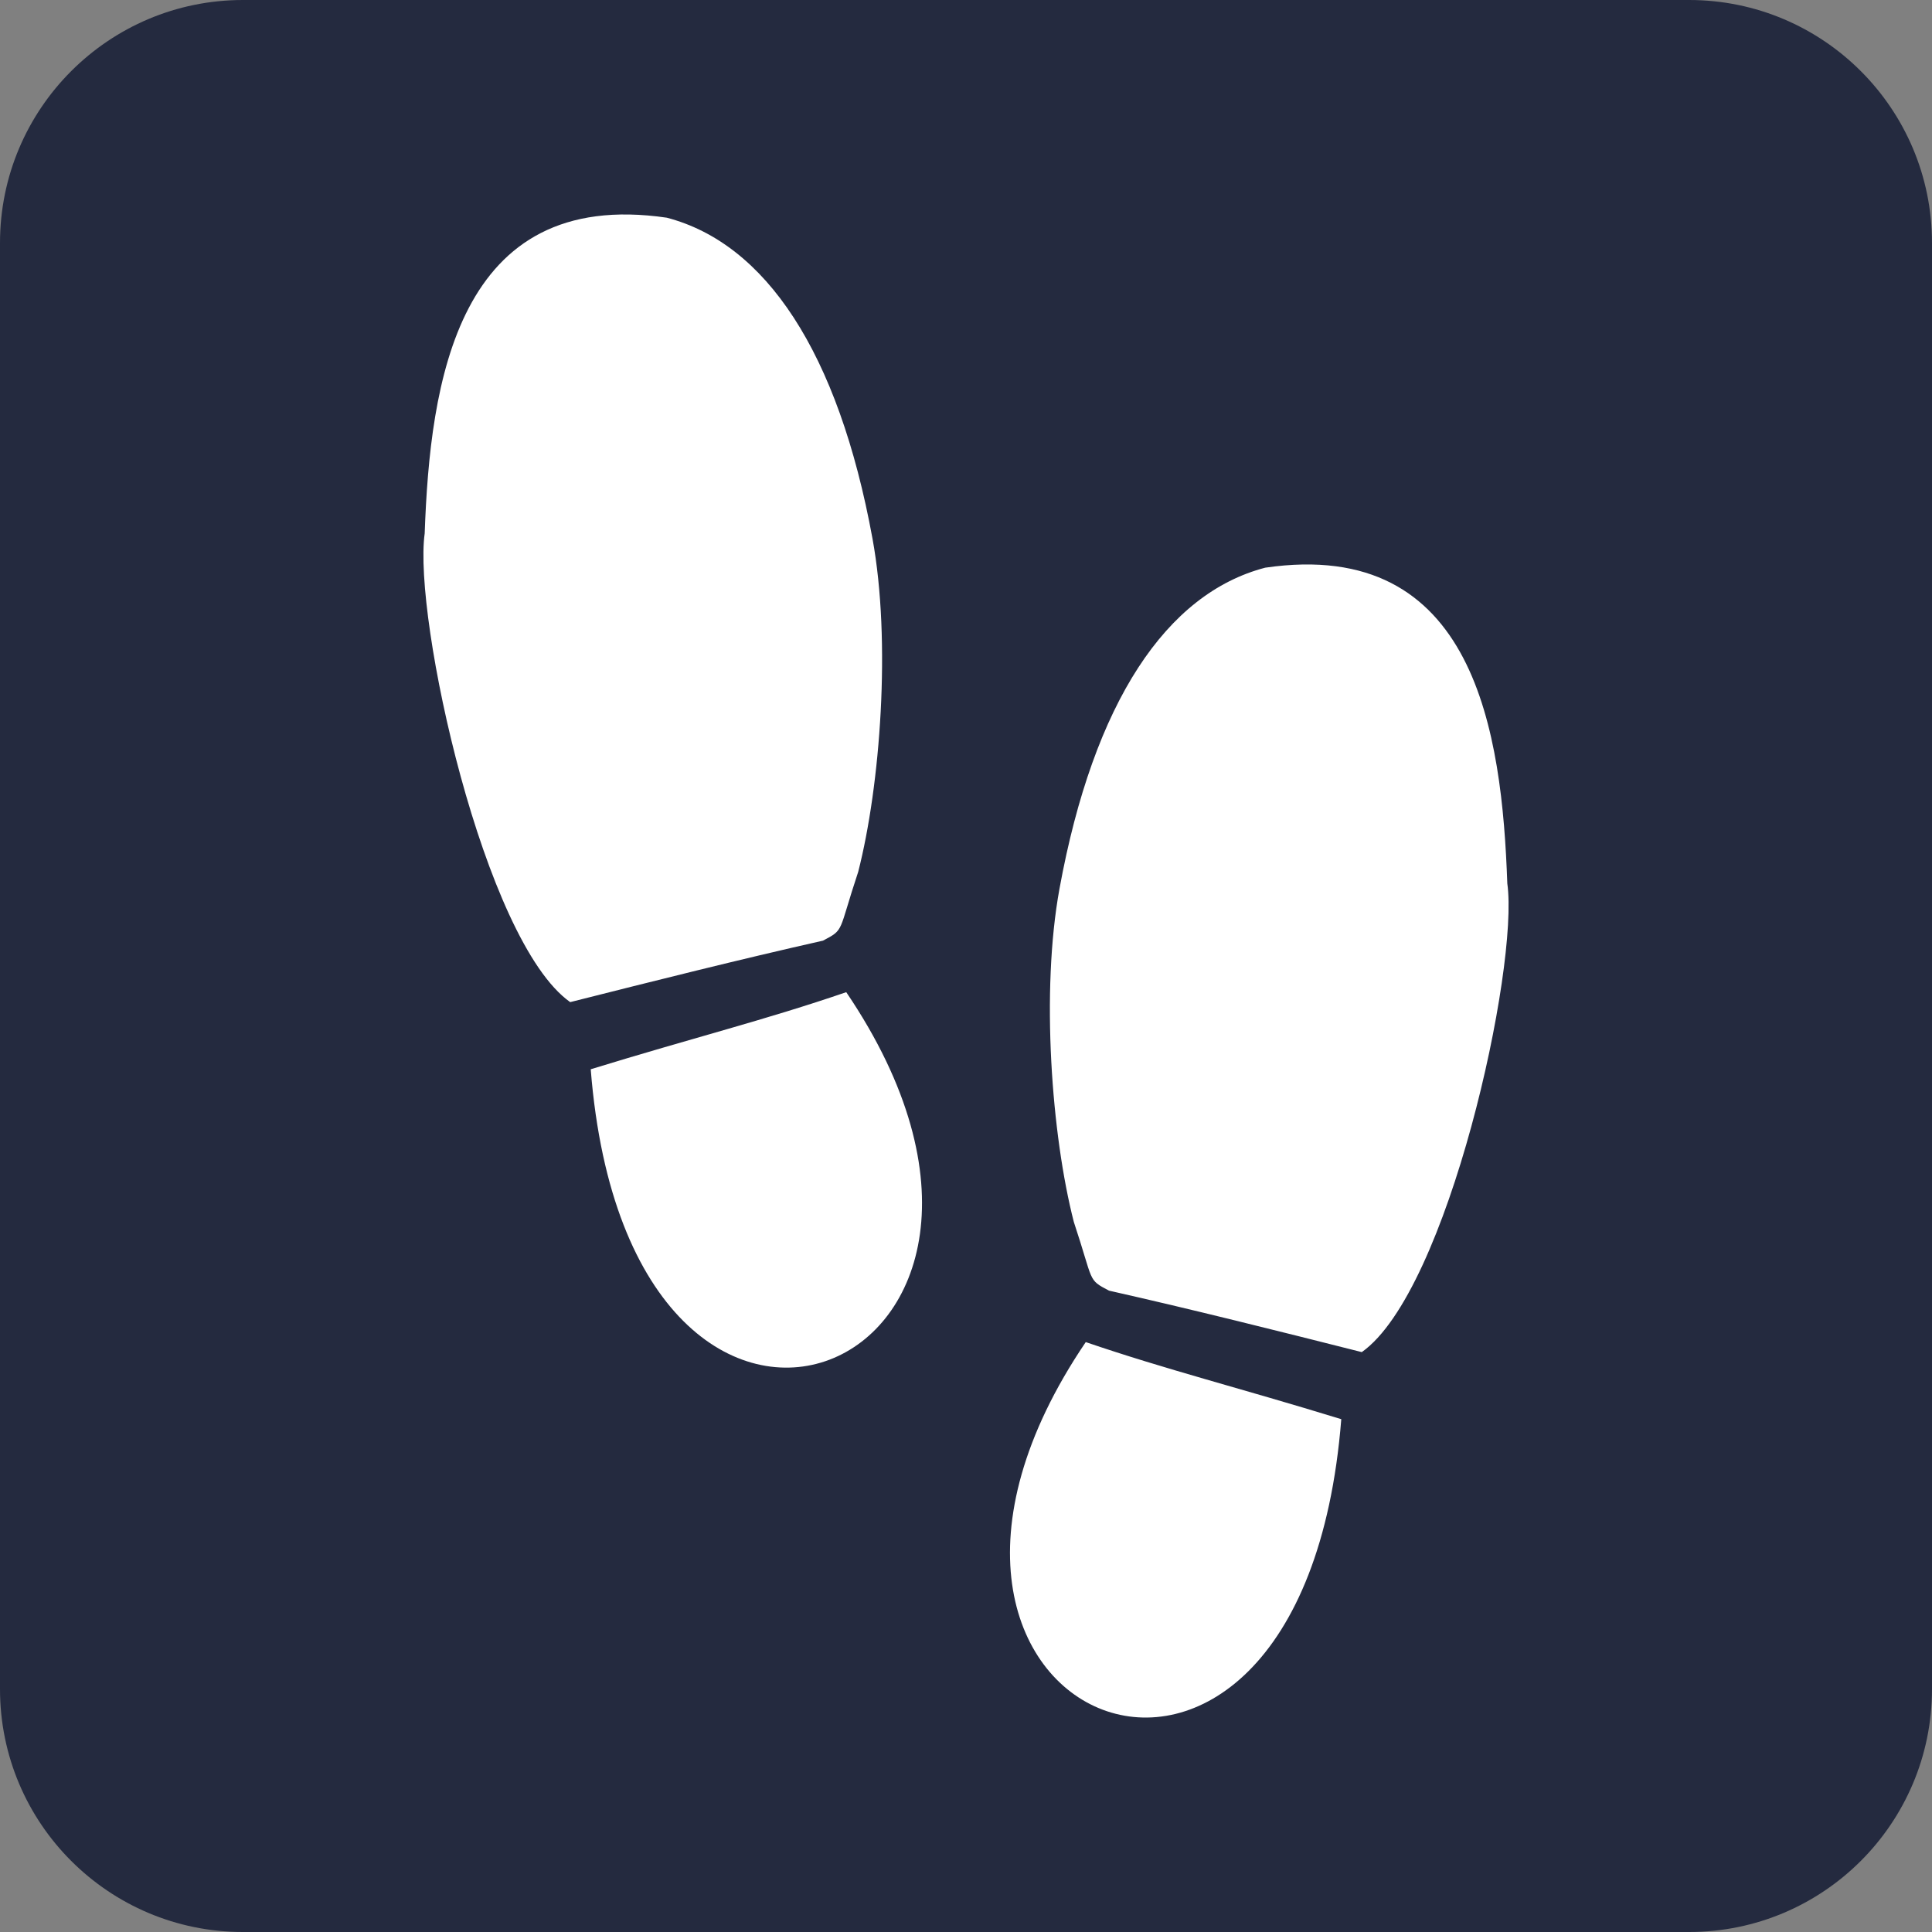 <?xml version="1.0" encoding="utf-8"?>
<!-- Generator: Adobe Illustrator 24.1.1, SVG Export Plug-In . SVG Version: 6.00 Build 0)  -->
<svg version="1.1" id="Layer_1" xmlns="http://www.w3.org/2000/svg" xmlns:xlink="http://www.w3.org/1999/xlink" x="0px" y="0px"
	 viewBox="0 0 283.46 283.46" style="enable-background:new 0 0 283.46 283.46;" xml:space="preserve">
<rect x="0" y="0" width="283.46" height="283.46" fill="#808080" stroke="none"/>
<style type="text/css">
	.st0{fill:#242A3F;}
	.st1{fill:#FFFFFF;}
</style>
<g>
	<path class="st0" d="M247.82,283.46H35.64C15.96,283.46,0,267.51,0,247.82V35.64C0,15.96,15.96,0,35.64,0h212.18
		c19.69,0,35.64,15.96,35.64,35.64v212.18C283.46,267.51,267.51,283.46,247.82,283.46z"/>
	<g>
		<path class="st1" d="M159.3,196.91c11.9,4.07,22.4,6.67,37.49,11.31C190.99,281.48,121.72,252.39,159.3,196.91z M221.15,129.62
			c-0.78-22-4.66-50.85-35.52-46.33c-14.47,3.78-25.16,19.66-30.18,47.08c-2.76,15.07-1.16,36.23,2.1,48.91
			c2.97,8.94,1.96,8.39,5.16,10.08c12.37,2.79,24.62,5.87,37.09,9.02C212.47,189.43,222.88,141.93,221.15,129.62z M125.91,127.93
			c3.25-12.68,4.86-33.84,2.1-48.91c-5.02-27.41-15.71-43.3-30.18-47.08c-30.86-4.52-34.74,24.33-35.52,46.33
			c-1.72,12.31,8.68,59.81,21.35,68.76c12.47-3.15,24.72-6.23,37.09-9.02C123.95,136.32,122.94,136.86,125.91,127.93z M86.67,156.88
			c5.8,73.26,75.07,44.17,37.49-11.31C112.27,149.65,101.76,152.24,86.67,156.88z"/>
	</g>
</g>
</svg>
